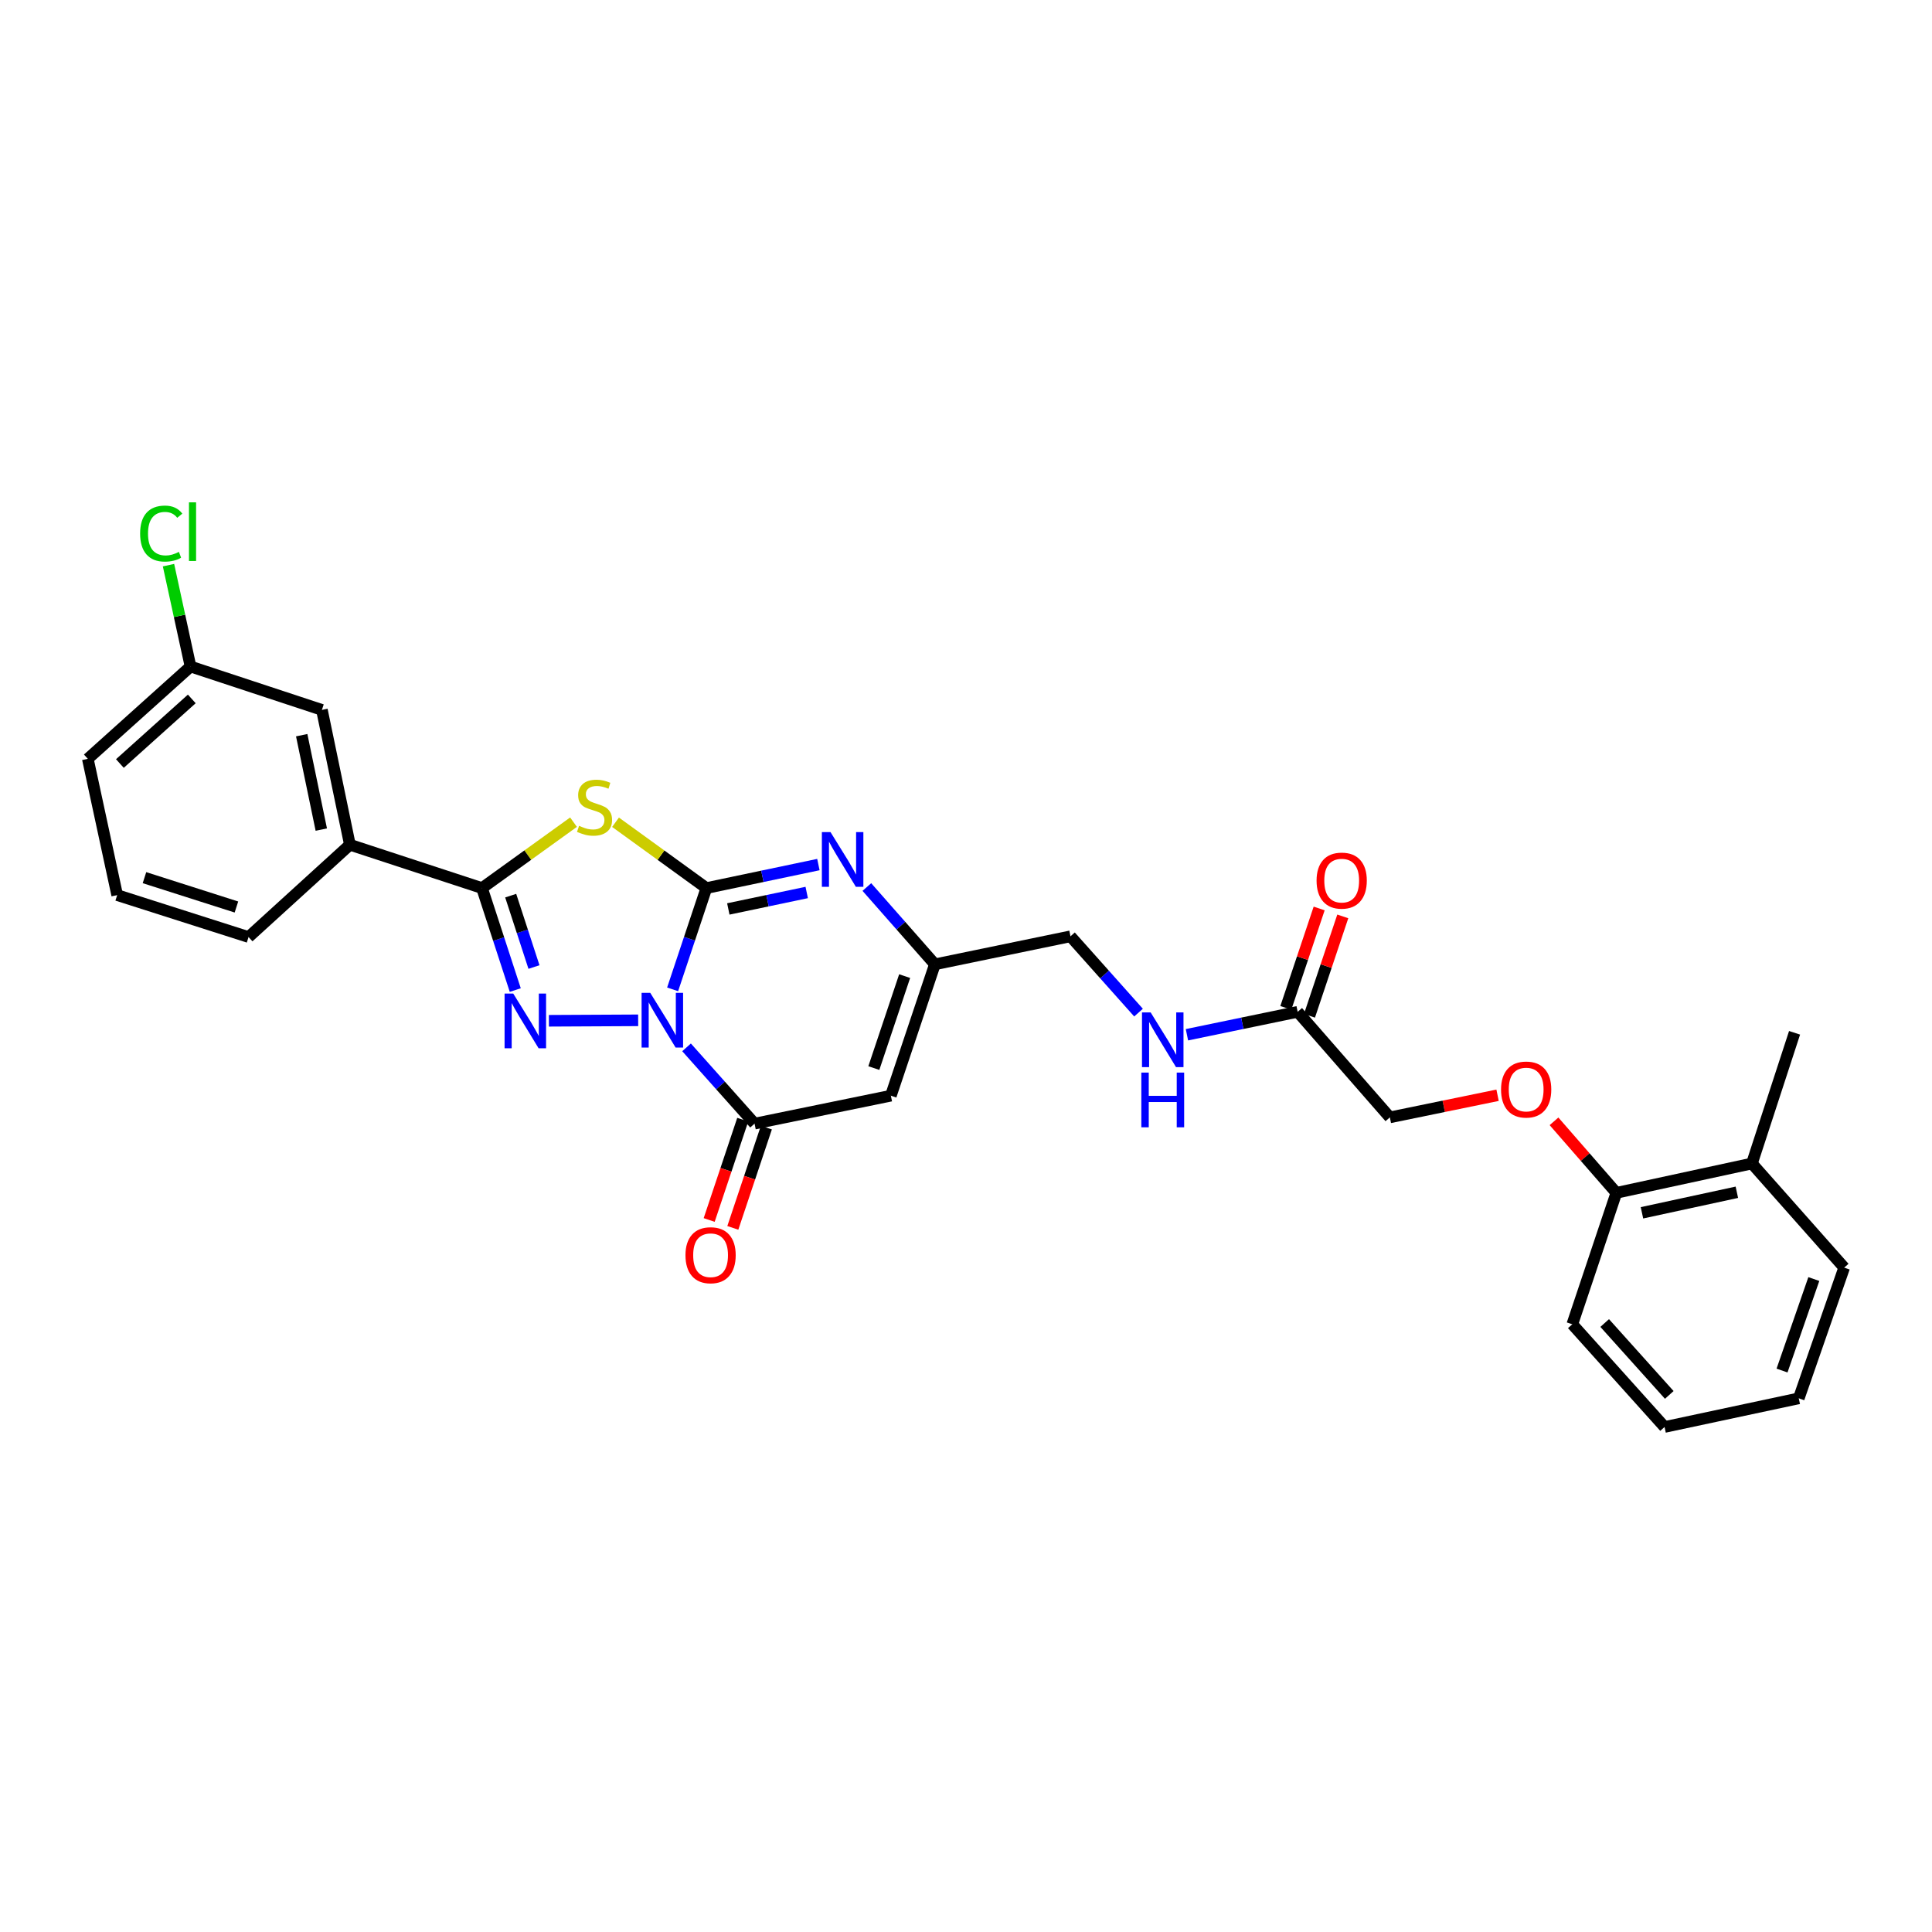 <?xml version='1.0' encoding='iso-8859-1'?>
<svg version='1.1' baseProfile='full'
              xmlns='http://www.w3.org/2000/svg'
                      xmlns:rdkit='http://www.rdkit.org/xml'
                      xmlns:xlink='http://www.w3.org/1999/xlink'
                  xml:space='preserve'
width='1000px' height='1000px' viewBox='0 0 1000 1000'>
<!-- END OF HEADER -->
<rect style='opacity:1.0;fill:#FFFFFF;stroke:none' width='1000' height='1000' x='0' y='0'> </rect>
<path class='bond-0' d='M 348.149,512.089 L 356.888,485.878' style='fill:none;fill-rule:evenodd;stroke:#0000FF;stroke-width:6px;stroke-linecap:butt;stroke-linejoin:miter;stroke-opacity:1' />
<path class='bond-0' d='M 356.888,485.878 L 365.627,459.667' style='fill:none;fill-rule:evenodd;stroke:#000000;stroke-width:6px;stroke-linecap:butt;stroke-linejoin:miter;stroke-opacity:1' />
<path class='bond-1' d='M 330.314,528.115 L 284.107,528.353' style='fill:none;fill-rule:evenodd;stroke:#0000FF;stroke-width:6px;stroke-linecap:butt;stroke-linejoin:miter;stroke-opacity:1' />
<path class='bond-4' d='M 355.361,542.11 L 372.958,561.851' style='fill:none;fill-rule:evenodd;stroke:#0000FF;stroke-width:6px;stroke-linecap:butt;stroke-linejoin:miter;stroke-opacity:1' />
<path class='bond-4' d='M 372.958,561.851 L 390.555,581.591' style='fill:none;fill-rule:evenodd;stroke:#000000;stroke-width:6px;stroke-linecap:butt;stroke-linejoin:miter;stroke-opacity:1' />
<path class='bond-2' d='M 365.627,459.667 L 342.112,442.632' style='fill:none;fill-rule:evenodd;stroke:#000000;stroke-width:6px;stroke-linecap:butt;stroke-linejoin:miter;stroke-opacity:1' />
<path class='bond-2' d='M 342.112,442.632 L 318.596,425.597' style='fill:none;fill-rule:evenodd;stroke:#CCCC00;stroke-width:6px;stroke-linecap:butt;stroke-linejoin:miter;stroke-opacity:1' />
<path class='bond-5' d='M 365.627,459.667 L 394.612,453.583' style='fill:none;fill-rule:evenodd;stroke:#000000;stroke-width:6px;stroke-linecap:butt;stroke-linejoin:miter;stroke-opacity:1' />
<path class='bond-5' d='M 394.612,453.583 L 423.598,447.499' style='fill:none;fill-rule:evenodd;stroke:#0000FF;stroke-width:6px;stroke-linecap:butt;stroke-linejoin:miter;stroke-opacity:1' />
<path class='bond-5' d='M 376.973,470.468 L 397.262,466.209' style='fill:none;fill-rule:evenodd;stroke:#000000;stroke-width:6px;stroke-linecap:butt;stroke-linejoin:miter;stroke-opacity:1' />
<path class='bond-5' d='M 397.262,466.209 L 417.552,461.95' style='fill:none;fill-rule:evenodd;stroke:#0000FF;stroke-width:6px;stroke-linecap:butt;stroke-linejoin:miter;stroke-opacity:1' />
<path class='bond-3' d='M 266.699,512.449 L 258.093,486.058' style='fill:none;fill-rule:evenodd;stroke:#0000FF;stroke-width:6px;stroke-linecap:butt;stroke-linejoin:miter;stroke-opacity:1' />
<path class='bond-3' d='M 258.093,486.058 L 249.487,459.667' style='fill:none;fill-rule:evenodd;stroke:#000000;stroke-width:6px;stroke-linecap:butt;stroke-linejoin:miter;stroke-opacity:1' />
<path class='bond-3' d='M 276.383,500.532 L 270.359,482.058' style='fill:none;fill-rule:evenodd;stroke:#0000FF;stroke-width:6px;stroke-linecap:butt;stroke-linejoin:miter;stroke-opacity:1' />
<path class='bond-3' d='M 270.359,482.058 L 264.335,463.585' style='fill:none;fill-rule:evenodd;stroke:#000000;stroke-width:6px;stroke-linecap:butt;stroke-linejoin:miter;stroke-opacity:1' />
<path class='bond-29' d='M 296.855,425.555 L 273.171,442.611' style='fill:none;fill-rule:evenodd;stroke:#CCCC00;stroke-width:6px;stroke-linecap:butt;stroke-linejoin:miter;stroke-opacity:1' />
<path class='bond-29' d='M 273.171,442.611 L 249.487,459.667' style='fill:none;fill-rule:evenodd;stroke:#000000;stroke-width:6px;stroke-linecap:butt;stroke-linejoin:miter;stroke-opacity:1' />
<path class='bond-8' d='M 249.487,459.667 L 181.111,437.241' style='fill:none;fill-rule:evenodd;stroke:#000000;stroke-width:6px;stroke-linecap:butt;stroke-linejoin:miter;stroke-opacity:1' />
<path class='bond-6' d='M 390.555,581.591 L 461.11,567.127' style='fill:none;fill-rule:evenodd;stroke:#000000;stroke-width:6px;stroke-linecap:butt;stroke-linejoin:miter;stroke-opacity:1' />
<path class='bond-10' d='M 384.437,579.544 L 375.754,605.5' style='fill:none;fill-rule:evenodd;stroke:#000000;stroke-width:6px;stroke-linecap:butt;stroke-linejoin:miter;stroke-opacity:1' />
<path class='bond-10' d='M 375.754,605.5 L 367.071,631.456' style='fill:none;fill-rule:evenodd;stroke:#FF0000;stroke-width:6px;stroke-linecap:butt;stroke-linejoin:miter;stroke-opacity:1' />
<path class='bond-10' d='M 396.672,583.637 L 387.989,609.593' style='fill:none;fill-rule:evenodd;stroke:#000000;stroke-width:6px;stroke-linecap:butt;stroke-linejoin:miter;stroke-opacity:1' />
<path class='bond-10' d='M 387.989,609.593 L 379.306,635.549' style='fill:none;fill-rule:evenodd;stroke:#FF0000;stroke-width:6px;stroke-linecap:butt;stroke-linejoin:miter;stroke-opacity:1' />
<path class='bond-30' d='M 448.686,459.124 L 466.291,479.127' style='fill:none;fill-rule:evenodd;stroke:#0000FF;stroke-width:6px;stroke-linecap:butt;stroke-linejoin:miter;stroke-opacity:1' />
<path class='bond-30' d='M 466.291,479.127 L 483.895,499.131' style='fill:none;fill-rule:evenodd;stroke:#000000;stroke-width:6px;stroke-linecap:butt;stroke-linejoin:miter;stroke-opacity:1' />
<path class='bond-7' d='M 461.11,567.127 L 483.895,499.131' style='fill:none;fill-rule:evenodd;stroke:#000000;stroke-width:6px;stroke-linecap:butt;stroke-linejoin:miter;stroke-opacity:1' />
<path class='bond-7' d='M 452.295,552.829 L 468.245,505.231' style='fill:none;fill-rule:evenodd;stroke:#000000;stroke-width:6px;stroke-linecap:butt;stroke-linejoin:miter;stroke-opacity:1' />
<path class='bond-16' d='M 483.895,499.131 L 554.078,484.638' style='fill:none;fill-rule:evenodd;stroke:#000000;stroke-width:6px;stroke-linecap:butt;stroke-linejoin:miter;stroke-opacity:1' />
<path class='bond-13' d='M 181.111,437.241 L 166.618,367.438' style='fill:none;fill-rule:evenodd;stroke:#000000;stroke-width:6px;stroke-linecap:butt;stroke-linejoin:miter;stroke-opacity:1' />
<path class='bond-13' d='M 166.305,429.393 L 156.16,380.531' style='fill:none;fill-rule:evenodd;stroke:#000000;stroke-width:6px;stroke-linecap:butt;stroke-linejoin:miter;stroke-opacity:1' />
<path class='bond-21' d='M 181.111,437.241 L 128.653,485.011' style='fill:none;fill-rule:evenodd;stroke:#000000;stroke-width:6px;stroke-linecap:butt;stroke-linejoin:miter;stroke-opacity:1' />
<path class='bond-9' d='M 671.665,523.722 L 643.011,529.654' style='fill:none;fill-rule:evenodd;stroke:#000000;stroke-width:6px;stroke-linecap:butt;stroke-linejoin:miter;stroke-opacity:1' />
<path class='bond-9' d='M 643.011,529.654 L 614.356,535.586' style='fill:none;fill-rule:evenodd;stroke:#0000FF;stroke-width:6px;stroke-linecap:butt;stroke-linejoin:miter;stroke-opacity:1' />
<path class='bond-15' d='M 677.781,525.772 L 686.403,500.046' style='fill:none;fill-rule:evenodd;stroke:#000000;stroke-width:6px;stroke-linecap:butt;stroke-linejoin:miter;stroke-opacity:1' />
<path class='bond-15' d='M 686.403,500.046 L 695.025,474.321' style='fill:none;fill-rule:evenodd;stroke:#FF0000;stroke-width:6px;stroke-linecap:butt;stroke-linejoin:miter;stroke-opacity:1' />
<path class='bond-15' d='M 665.549,521.672 L 674.171,495.946' style='fill:none;fill-rule:evenodd;stroke:#000000;stroke-width:6px;stroke-linecap:butt;stroke-linejoin:miter;stroke-opacity:1' />
<path class='bond-15' d='M 674.171,495.946 L 682.793,470.221' style='fill:none;fill-rule:evenodd;stroke:#FF0000;stroke-width:6px;stroke-linecap:butt;stroke-linejoin:miter;stroke-opacity:1' />
<path class='bond-18' d='M 671.665,523.722 L 719.392,578.351' style='fill:none;fill-rule:evenodd;stroke:#000000;stroke-width:6px;stroke-linecap:butt;stroke-linejoin:miter;stroke-opacity:1' />
<path class='bond-11' d='M 589.3,524.127 L 571.689,504.382' style='fill:none;fill-rule:evenodd;stroke:#0000FF;stroke-width:6px;stroke-linecap:butt;stroke-linejoin:miter;stroke-opacity:1' />
<path class='bond-11' d='M 571.689,504.382 L 554.078,484.638' style='fill:none;fill-rule:evenodd;stroke:#000000;stroke-width:6px;stroke-linecap:butt;stroke-linejoin:miter;stroke-opacity:1' />
<path class='bond-12' d='M 775.14,566.899 L 747.266,572.625' style='fill:none;fill-rule:evenodd;stroke:#FF0000;stroke-width:6px;stroke-linecap:butt;stroke-linejoin:miter;stroke-opacity:1' />
<path class='bond-12' d='M 747.266,572.625 L 719.392,578.351' style='fill:none;fill-rule:evenodd;stroke:#000000;stroke-width:6px;stroke-linecap:butt;stroke-linejoin:miter;stroke-opacity:1' />
<path class='bond-14' d='M 804.354,580.395 L 820.488,598.904' style='fill:none;fill-rule:evenodd;stroke:#FF0000;stroke-width:6px;stroke-linecap:butt;stroke-linejoin:miter;stroke-opacity:1' />
<path class='bond-14' d='M 820.488,598.904 L 836.621,617.413' style='fill:none;fill-rule:evenodd;stroke:#000000;stroke-width:6px;stroke-linecap:butt;stroke-linejoin:miter;stroke-opacity:1' />
<path class='bond-19' d='M 166.618,367.438 L 98.622,344.997' style='fill:none;fill-rule:evenodd;stroke:#000000;stroke-width:6px;stroke-linecap:butt;stroke-linejoin:miter;stroke-opacity:1' />
<path class='bond-17' d='M 836.621,617.413 L 906.789,602.226' style='fill:none;fill-rule:evenodd;stroke:#000000;stroke-width:6px;stroke-linecap:butt;stroke-linejoin:miter;stroke-opacity:1' />
<path class='bond-17' d='M 849.876,627.744 L 898.993,617.113' style='fill:none;fill-rule:evenodd;stroke:#000000;stroke-width:6px;stroke-linecap:butt;stroke-linejoin:miter;stroke-opacity:1' />
<path class='bond-23' d='M 836.621,617.413 L 813.822,685.438' style='fill:none;fill-rule:evenodd;stroke:#000000;stroke-width:6px;stroke-linecap:butt;stroke-linejoin:miter;stroke-opacity:1' />
<path class='bond-24' d='M 906.789,602.226 L 928.865,534.573' style='fill:none;fill-rule:evenodd;stroke:#000000;stroke-width:6px;stroke-linecap:butt;stroke-linejoin:miter;stroke-opacity:1' />
<path class='bond-25' d='M 906.789,602.226 L 954.545,656.117' style='fill:none;fill-rule:evenodd;stroke:#000000;stroke-width:6px;stroke-linecap:butt;stroke-linejoin:miter;stroke-opacity:1' />
<path class='bond-20' d='M 98.622,344.997 L 92.918,318.759' style='fill:none;fill-rule:evenodd;stroke:#000000;stroke-width:6px;stroke-linecap:butt;stroke-linejoin:miter;stroke-opacity:1' />
<path class='bond-20' d='M 92.918,318.759 L 87.215,292.52' style='fill:none;fill-rule:evenodd;stroke:#00CC00;stroke-width:6px;stroke-linecap:butt;stroke-linejoin:miter;stroke-opacity:1' />
<path class='bond-31' d='M 98.622,344.997 L 45.455,392.767' style='fill:none;fill-rule:evenodd;stroke:#000000;stroke-width:6px;stroke-linecap:butt;stroke-linejoin:miter;stroke-opacity:1' />
<path class='bond-31' d='M 99.269,361.759 L 62.052,395.198' style='fill:none;fill-rule:evenodd;stroke:#000000;stroke-width:6px;stroke-linecap:butt;stroke-linejoin:miter;stroke-opacity:1' />
<path class='bond-22' d='M 128.653,485.011 L 60.657,463.308' style='fill:none;fill-rule:evenodd;stroke:#000000;stroke-width:6px;stroke-linecap:butt;stroke-linejoin:miter;stroke-opacity:1' />
<path class='bond-22' d='M 122.376,469.465 L 74.779,454.273' style='fill:none;fill-rule:evenodd;stroke:#000000;stroke-width:6px;stroke-linecap:butt;stroke-linejoin:miter;stroke-opacity:1' />
<path class='bond-26' d='M 60.657,463.308 L 45.455,392.767' style='fill:none;fill-rule:evenodd;stroke:#000000;stroke-width:6px;stroke-linecap:butt;stroke-linejoin:miter;stroke-opacity:1' />
<path class='bond-27' d='M 813.822,685.438 L 861.578,738.606' style='fill:none;fill-rule:evenodd;stroke:#000000;stroke-width:6px;stroke-linecap:butt;stroke-linejoin:miter;stroke-opacity:1' />
<path class='bond-27' d='M 830.583,684.792 L 864.012,722.01' style='fill:none;fill-rule:evenodd;stroke:#000000;stroke-width:6px;stroke-linecap:butt;stroke-linejoin:miter;stroke-opacity:1' />
<path class='bond-32' d='M 954.545,656.117 L 931.037,723.777' style='fill:none;fill-rule:evenodd;stroke:#000000;stroke-width:6px;stroke-linecap:butt;stroke-linejoin:miter;stroke-opacity:1' />
<path class='bond-32' d='M 938.833,662.031 L 922.376,709.393' style='fill:none;fill-rule:evenodd;stroke:#000000;stroke-width:6px;stroke-linecap:butt;stroke-linejoin:miter;stroke-opacity:1' />
<path class='bond-28' d='M 861.578,738.606 L 931.037,723.777' style='fill:none;fill-rule:evenodd;stroke:#000000;stroke-width:6px;stroke-linecap:butt;stroke-linejoin:miter;stroke-opacity:1' />
<path  class='atom-0' d='M 336.567 513.891
L 345.847 528.891
Q 346.767 530.371, 348.247 533.051
Q 349.727 535.731, 349.807 535.891
L 349.807 513.891
L 353.567 513.891
L 353.567 542.211
L 349.687 542.211
L 339.727 525.811
Q 338.567 523.891, 337.327 521.691
Q 336.127 519.491, 335.767 518.811
L 335.767 542.211
L 332.087 542.211
L 332.087 513.891
L 336.567 513.891
' fill='#0000FF'/>
<path  class='atom-2' d='M 265.647 514.256
L 274.927 529.256
Q 275.847 530.736, 277.327 533.416
Q 278.807 536.096, 278.887 536.256
L 278.887 514.256
L 282.647 514.256
L 282.647 542.576
L 278.767 542.576
L 268.807 526.176
Q 267.647 524.256, 266.407 522.056
Q 265.207 519.856, 264.847 519.176
L 264.847 542.576
L 261.167 542.576
L 261.167 514.256
L 265.647 514.256
' fill='#0000FF'/>
<path  class='atom-3' d='M 299.729 427.444
Q 300.049 427.564, 301.369 428.124
Q 302.689 428.684, 304.129 429.044
Q 305.609 429.364, 307.049 429.364
Q 309.729 429.364, 311.289 428.084
Q 312.849 426.764, 312.849 424.484
Q 312.849 422.924, 312.049 421.964
Q 311.289 421.004, 310.089 420.484
Q 308.889 419.964, 306.889 419.364
Q 304.369 418.604, 302.849 417.884
Q 301.369 417.164, 300.289 415.644
Q 299.249 414.124, 299.249 411.564
Q 299.249 408.004, 301.649 405.804
Q 304.089 403.604, 308.889 403.604
Q 312.169 403.604, 315.889 405.164
L 314.969 408.244
Q 311.569 406.844, 309.009 406.844
Q 306.249 406.844, 304.729 408.004
Q 303.209 409.124, 303.249 411.084
Q 303.249 412.604, 304.009 413.524
Q 304.809 414.444, 305.929 414.964
Q 307.089 415.484, 309.009 416.084
Q 311.569 416.884, 313.089 417.684
Q 314.609 418.484, 315.689 420.124
Q 316.809 421.724, 316.809 424.484
Q 316.809 428.404, 314.169 430.524
Q 311.569 432.604, 307.209 432.604
Q 304.689 432.604, 302.769 432.044
Q 300.889 431.524, 298.649 430.604
L 299.729 427.444
' fill='#CCCC00'/>
<path  class='atom-6' d='M 429.879 430.707
L 439.159 445.707
Q 440.079 447.187, 441.559 449.867
Q 443.039 452.547, 443.119 452.707
L 443.119 430.707
L 446.879 430.707
L 446.879 459.027
L 442.999 459.027
L 433.039 442.627
Q 431.879 440.707, 430.639 438.507
Q 429.439 436.307, 429.079 435.627
L 429.079 459.027
L 425.399 459.027
L 425.399 430.707
L 429.879 430.707
' fill='#0000FF'/>
<path  class='atom-11' d='M 354.798 649.696
Q 354.798 642.896, 358.158 639.096
Q 361.518 635.296, 367.798 635.296
Q 374.078 635.296, 377.438 639.096
Q 380.798 642.896, 380.798 649.696
Q 380.798 656.576, 377.398 660.496
Q 373.998 664.376, 367.798 664.376
Q 361.558 664.376, 358.158 660.496
Q 354.798 656.616, 354.798 649.696
M 367.798 661.176
Q 372.118 661.176, 374.438 658.296
Q 376.798 655.376, 376.798 649.696
Q 376.798 644.136, 374.438 641.336
Q 372.118 638.496, 367.798 638.496
Q 363.478 638.496, 361.118 641.296
Q 358.798 644.096, 358.798 649.696
Q 358.798 655.416, 361.118 658.296
Q 363.478 661.176, 367.798 661.176
' fill='#FF0000'/>
<path  class='atom-12' d='M 595.574 524.018
L 604.854 539.018
Q 605.774 540.498, 607.254 543.178
Q 608.734 545.858, 608.814 546.018
L 608.814 524.018
L 612.574 524.018
L 612.574 552.338
L 608.694 552.338
L 598.734 535.938
Q 597.574 534.018, 596.334 531.818
Q 595.134 529.618, 594.774 528.938
L 594.774 552.338
L 591.094 552.338
L 591.094 524.018
L 595.574 524.018
' fill='#0000FF'/>
<path  class='atom-12' d='M 590.754 555.17
L 594.594 555.17
L 594.594 567.21
L 609.074 567.21
L 609.074 555.17
L 612.914 555.17
L 612.914 583.49
L 609.074 583.49
L 609.074 570.41
L 594.594 570.41
L 594.594 583.49
L 590.754 583.49
L 590.754 555.17
' fill='#0000FF'/>
<path  class='atom-13' d='M 776.94 563.939
Q 776.94 557.139, 780.3 553.339
Q 783.66 549.539, 789.94 549.539
Q 796.22 549.539, 799.58 553.339
Q 802.94 557.139, 802.94 563.939
Q 802.94 570.819, 799.54 574.739
Q 796.14 578.619, 789.94 578.619
Q 783.7 578.619, 780.3 574.739
Q 776.94 570.859, 776.94 563.939
M 789.94 575.419
Q 794.26 575.419, 796.58 572.539
Q 798.94 569.619, 798.94 563.939
Q 798.94 558.379, 796.58 555.579
Q 794.26 552.739, 789.94 552.739
Q 785.62 552.739, 783.26 555.539
Q 780.94 558.339, 780.94 563.939
Q 780.94 569.659, 783.26 572.539
Q 785.62 575.419, 789.94 575.419
' fill='#FF0000'/>
<path  class='atom-16' d='M 681.457 455.798
Q 681.457 448.998, 684.817 445.198
Q 688.177 441.398, 694.457 441.398
Q 700.737 441.398, 704.097 445.198
Q 707.457 448.998, 707.457 455.798
Q 707.457 462.678, 704.057 466.598
Q 700.657 470.478, 694.457 470.478
Q 688.217 470.478, 684.817 466.598
Q 681.457 462.718, 681.457 455.798
M 694.457 467.278
Q 698.777 467.278, 701.097 464.398
Q 703.457 461.478, 703.457 455.798
Q 703.457 450.238, 701.097 447.438
Q 698.777 444.598, 694.457 444.598
Q 690.137 444.598, 687.777 447.398
Q 685.457 450.198, 685.457 455.798
Q 685.457 461.518, 687.777 464.398
Q 690.137 467.278, 694.457 467.278
' fill='#FF0000'/>
<path  class='atom-21' d='M 72.529 276.174
Q 72.529 269.134, 75.809 265.454
Q 79.129 261.734, 85.409 261.734
Q 91.249 261.734, 94.369 265.854
L 91.729 268.014
Q 89.449 265.014, 85.409 265.014
Q 81.129 265.014, 78.849 267.894
Q 76.609 270.734, 76.609 276.174
Q 76.609 281.774, 78.929 284.654
Q 81.289 287.534, 85.849 287.534
Q 88.969 287.534, 92.609 285.654
L 93.729 288.654
Q 92.249 289.614, 90.009 290.174
Q 87.769 290.734, 85.289 290.734
Q 79.129 290.734, 75.809 286.974
Q 72.529 283.214, 72.529 276.174
' fill='#00CC00'/>
<path  class='atom-21' d='M 97.809 260.014
L 101.489 260.014
L 101.489 290.374
L 97.809 290.374
L 97.809 260.014
' fill='#00CC00'/>
</svg>
